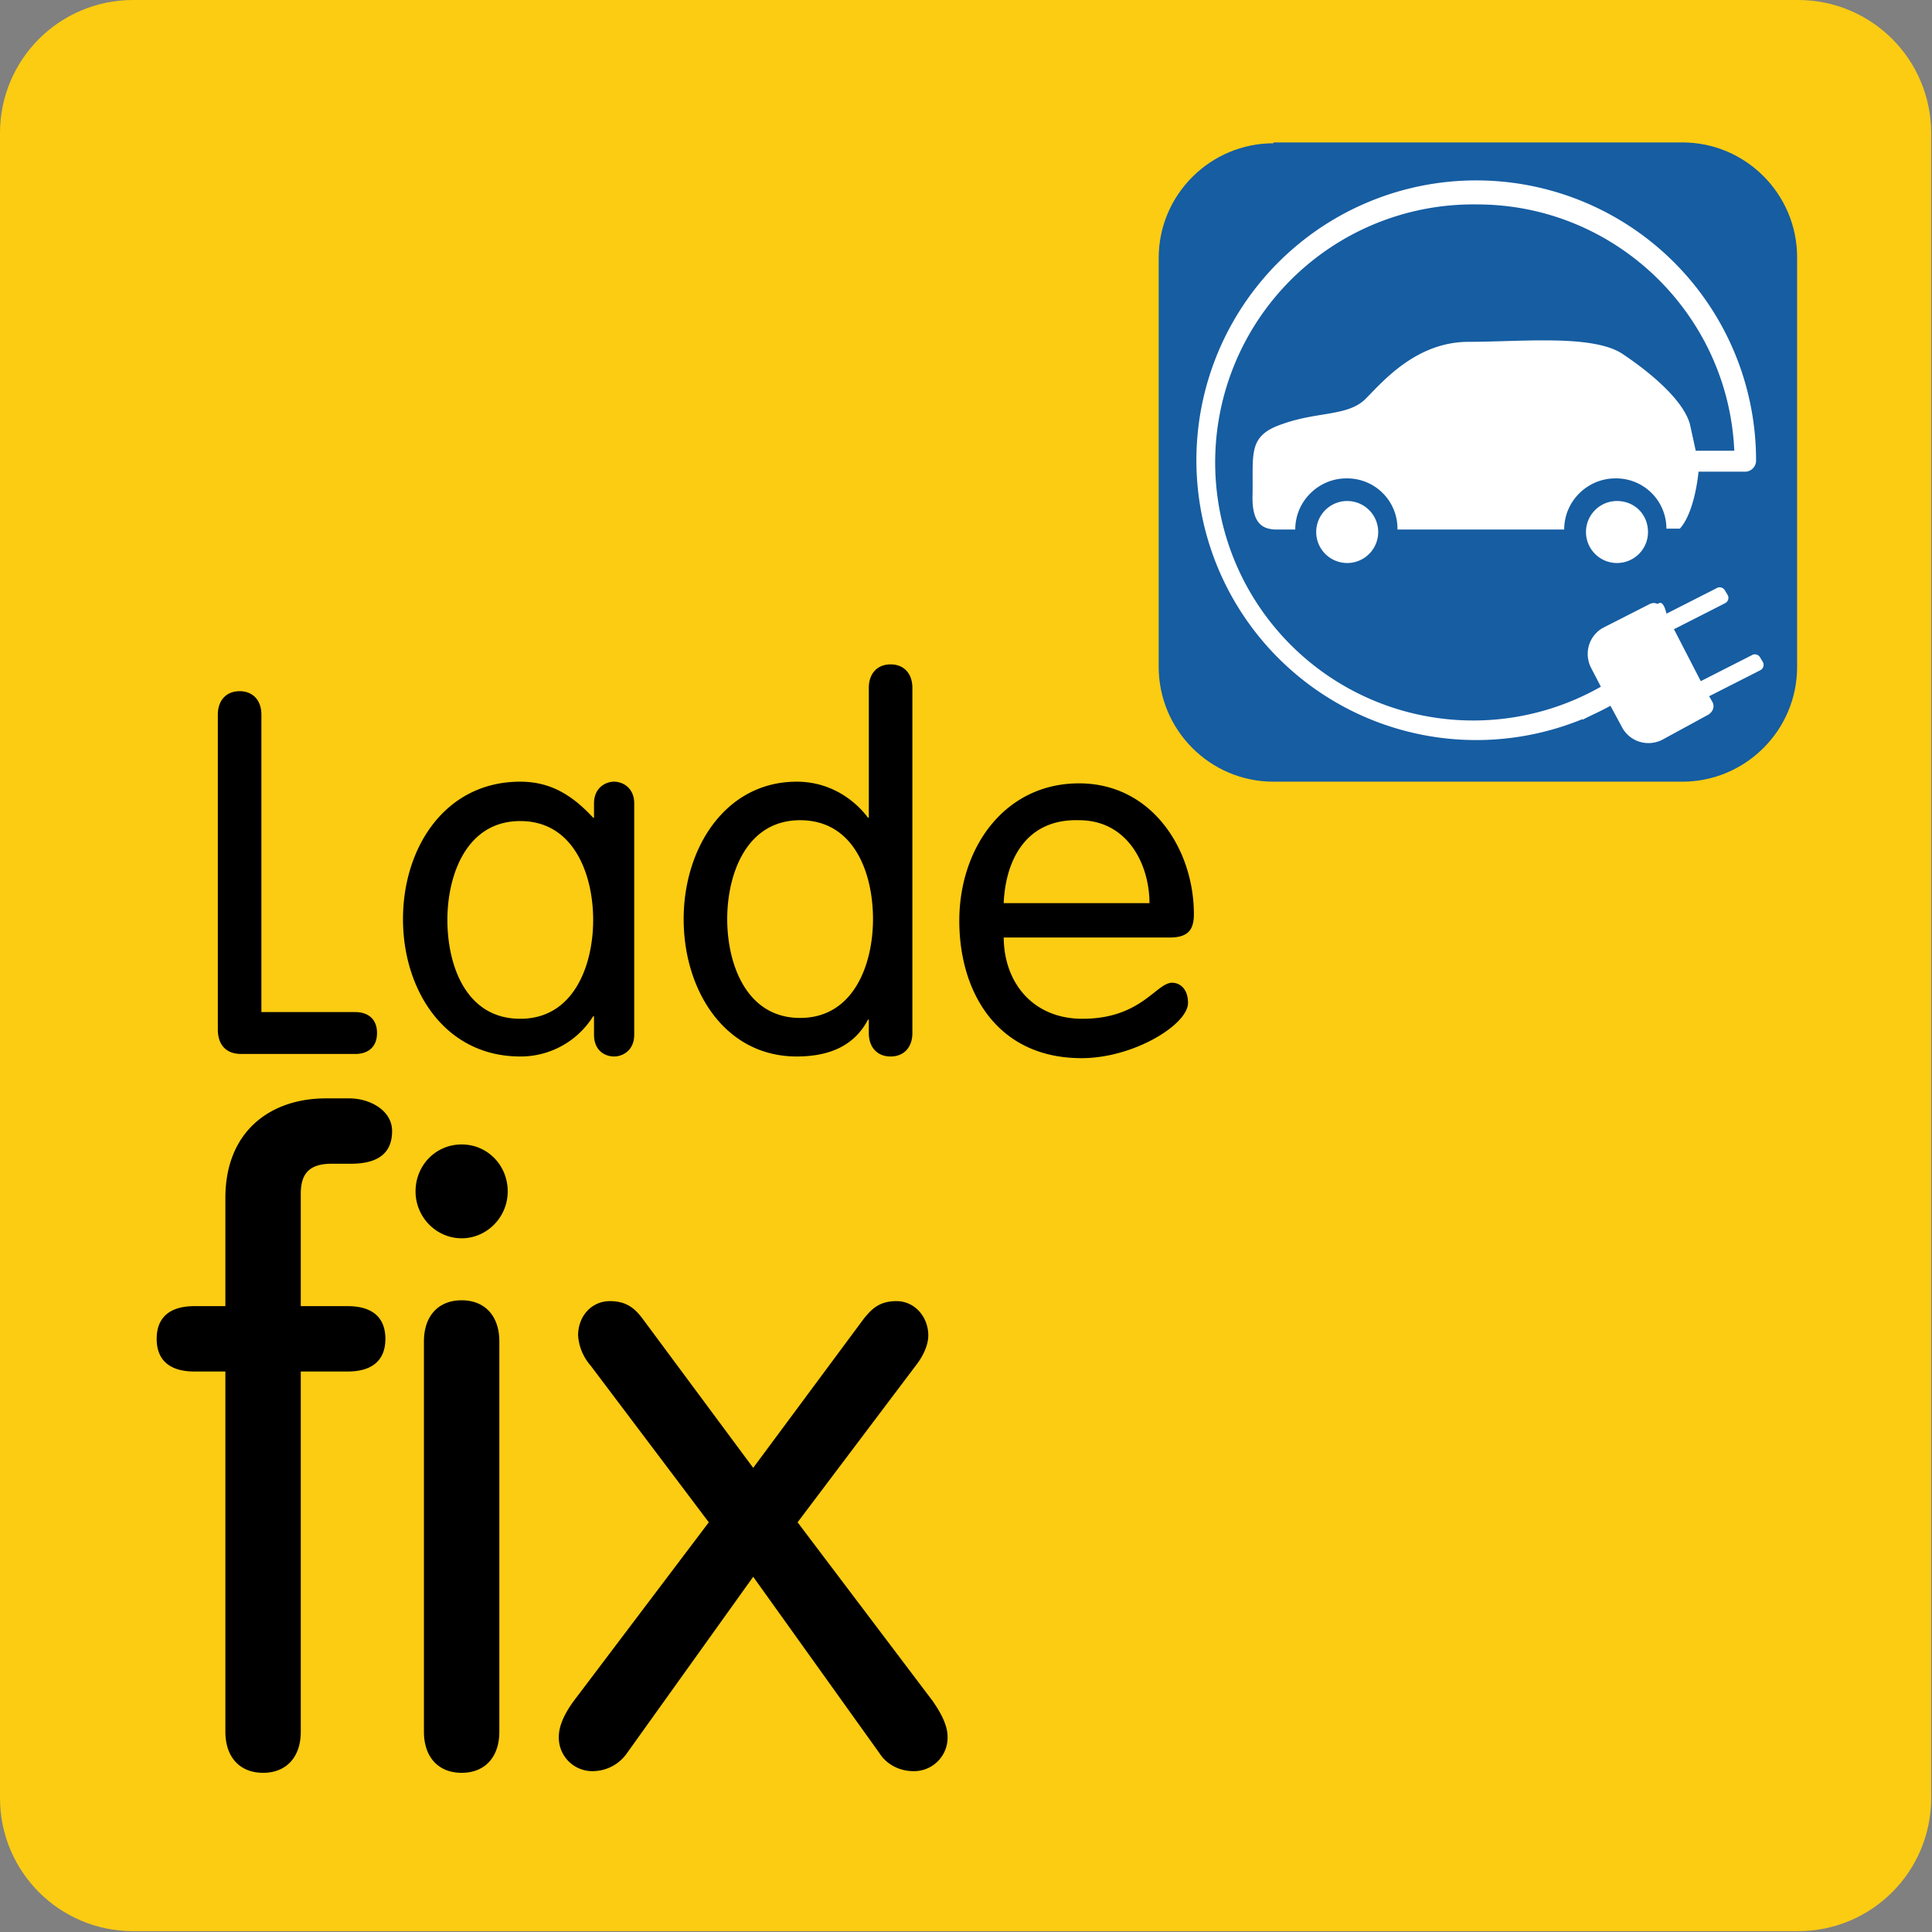 <svg version="1.1" id="Ebene_1" xmlns="http://www.w3.org/2000/svg" xmlns:xlink="http://www.w3.org/1999/xlink" x="0" y="0" viewBox="0 0 230.6 230.6" xml:space="preserve">
  <rect x="0" y="0" width="230.6" height="230.6" fill="#808080" stroke="none"/>
  <defs>
    <path id="SVGID_1_" d="M0 0h230.6v230.6H0z"/>
  </defs>
  <clipPath id="SVGID_00000090254167434328923560000007425860177920231098_">
    <use xlink:href="#SVGID_1_" overflow="visible"/>
  </clipPath>
  <path d="M15.9 0C7.1 0 0 7.1 0 15.9v198.7c0 8.8 7.1 15.9 15.9 15.9h198.7c8.8 0 15.9-7.1 15.9-15.9V15.9c0-8.8-7.1-15.9-15.9-15.9H15.9z" clip-path="url(#SVGID_00000090254167434328923560000007425860177920231098_)" fill="#fccc12"/>
  <g>
    <path class="st1" d="M31.2 120.8h11.2c1.5 0 2.6.8 2.6 2.5s-1.1 2.5-2.6 2.5H28.8c-2 0-2.8-1.3-2.8-2.9V85.3c0-1.7 1-2.8 2.6-2.8s2.6 1.1 2.6 2.8v35.5zM75.7 123.5c0 1.9-1.4 2.6-2.4 2.6-1.1 0-2.4-.7-2.4-2.6v-2.2h-.1a10.2 10.2 0 01-8.7 4.8c-9 0-14-7.9-14-16.4 0-8.5 5-16.4 14-16.4 3.6 0 6.2 1.6 8.7 4.3h.1v-1.7c0-1.9 1.4-2.6 2.4-2.6s2.4.7 2.4 2.6v27.6zm-13.6-1.9c6.4 0 8.7-6.4 8.7-11.8S68.5 98 62.1 98c-6.4 0-8.7 6.4-8.7 11.8s2.2 11.8 8.7 11.8zM103.7 121.7h-.1c-1.5 2.9-4.3 4.4-8.5 4.4-8.6 0-13.5-7.9-13.5-16.4 0-8.5 5-16.4 13.5-16.4 4.2 0 7.1 2.4 8.5 4.3h.1V82.1c0-1.7 1-2.8 2.6-2.8s2.6 1.1 2.6 2.8v41.2c0 1.7-1 2.8-2.6 2.8s-2.6-1.1-2.6-2.8v-1.6zm-8.2-23.8c-6.4 0-8.7 6.4-8.7 11.8s2.3 11.8 8.7 11.8c6.4 0 8.7-6.4 8.7-11.8s-2.2-11.8-8.7-11.8zM119.8 111.8c0 5.5 3.5 9.8 9.4 9.8 7 0 8.8-4.3 10.7-4.3 1 0 1.9.8 1.9 2.4 0 2.6-6.5 6.6-12.7 6.6-10.1 0-14.6-7.9-14.6-16.4 0-8.7 5.4-16.4 14.3-16.4 8.7 0 13.7 7.9 13.7 15.6 0 1.9-.7 2.8-2.9 2.8h-19.8zm17.4-4c0-4.6-2.6-9.9-8.4-9.9-6.5-.2-8.8 5-9 9.9h17.4z"/>
  </g>
  <g>
    <defs>
      <path id="SVGID_00000098915661515525253170000010351422077313285765_" d="M0 0h230.6v230.6H0z"/>
    </defs>
    <clipPath id="SVGID_00000049211951905070550620000002872372874505853347_">
      <use xlink:href="#SVGID_00000098915661515525253170000010351422077313285765_" overflow="visible"/>
    </clipPath>
    <g clip-path="url(#SVGID_00000049211951905070550620000002872372874505853347_)">
      <path class="st1" d="M35.9 206.7c0 3-1.7 4.9-4.5 4.9s-4.5-1.9-4.5-4.9v-43h-3.7c-3 0-4.5-1.4-4.5-3.9s1.5-3.9 4.5-3.9h3.7V143c0-8 5.4-11.9 12-11.9h2.8c2.4 0 5.1 1.4 5.1 3.9s-1.5 3.9-4.9 3.9h-2.3c-2.8 0-3.7 1.3-3.7 3.6v13.4h5.6c3 0 4.5 1.4 4.5 3.9s-1.5 3.9-4.5 3.9h-5.6v43zm19.2-70.1c3.1 0 5.5 2.5 5.5 5.6s-2.5 5.6-5.5 5.6-5.5-2.5-5.5-5.6 2.4-5.6 5.5-5.6zm4.5 70.1c0 3-1.7 4.9-4.5 4.9s-4.5-1.9-4.5-4.9v-46.6c0-3 1.7-4.9 4.5-4.9s4.5 1.9 4.5 4.9v46.6zM84.6 181.7L70.5 163a6.1 6.1 0 01-1.5-3.6c0-2.3 1.6-4.1 3.8-4.1 2 0 3 .9 3.9 2.1l13.2 17.8 13.2-17.8c.9-1.1 1.8-2.1 3.9-2.1 2.2 0 3.8 1.9 3.8 4.1 0 .9-.4 2.2-1.5 3.6l-14.1 18.7 16.1 21.3c1.4 2 1.8 3.3 1.8 4.3a4 4 0 01-4.1 4.1c-1.5 0-3.1-.7-4-2.1l-15.1-21.1-15.1 21.1a5 5 0 01-4 2.1 4 4 0 01-4.1-4.1c0-1 .4-2.4 1.8-4.3l16.1-21.3z"/>
    </g>
    <path d="M152 17.1c-7.5 0-13.7 6.1-13.7 13.7v48.8c0 7.5 6.1 13.7 13.7 13.7h48.8c7.5 0 13.7-6.1 13.7-13.7V30.7c0-7.5-6.1-13.7-13.7-13.7H152z" clip-path="url(#SVGID_00000049211951905070550620000002872372874505853347_)" fill="#165da2"/>
    <path d="M193 59.8a3.7 3.7 0 100 7.4c2 0 3.7-1.6 3.7-3.7s-1.6-3.7-3.7-3.7" clip-path="url(#SVGID_00000049211951905070550620000002872372874505853347_)" fill="#fff"/>
    <path d="M198 72l-4.9 2.8c-1.8 1-2.4 5-1.4 6.8a30.8 30.8 0 11-15.4-57.2c16.5 0 30 13.1 30.7 29.4h-4.6l-.7-3.2c-.8-2.8-4.5-6-8.1-8.4-3.6-2.3-12-1.4-18.3-1.4-6.3 0-10.3 4.8-12.3 6.8-2.1 2.1-5.7 1.5-9.9 3-4.2 1.4-3.5 3.5-3.6 8.5-.1 3.6 1.4 4 2.6 4.1h2.5c0-3.4 2.8-6.1 6.1-6.1a6 6 0 016.1 6.1h19.9c0-3.4 2.8-6.1 6.1-6.1a6 6 0 016.1 6h1.6c2.2-2.4 2.4-9 2.2-6.8h5.6c.7 0 1.3-.6 1.3-1.3A33.4 33.4 0 10193 83.8l.1.2c1 1.8 4.8 3.2 6.6 2.2.1.1.1-15.2-1.7-14.2" clip-path="url(#SVGID_00000049211951905070550620000002872372874505853347_)" fill="#fff"/>
    <path d="M160.8 59.8a3.7 3.7 0 100 7.4 3.7 3.7 0 100-7.4M203.9 85.3c.5-.3.8-.9.5-1.5l-.4-.7 6.1-3.1c.4-.2.5-.7.3-1l-.3-.5c-.2-.4-.7-.5-1-.3l-6.1 3.1-3.2-6.2 6.1-3.1c.4-.2.5-.7.3-1l-.3-.5c-.2-.4-.7-.5-1-.3l-6.1 3.1-.4-.7c-.3-.5-.9-.8-1.5-.5l-5.5 2.8c-1.7.9-2.4 3-1.5 4.8l1.4 2.7-3.3 1.7.9 1.8 3.3-1.7 1.4 2.6c.9 1.7 3 2.4 4.8 1.5l5.5-3z" clip-path="url(#SVGID_00000049211951905070550620000002872372874505853347_)" fill="#fff"/>
  </g>
</svg>
